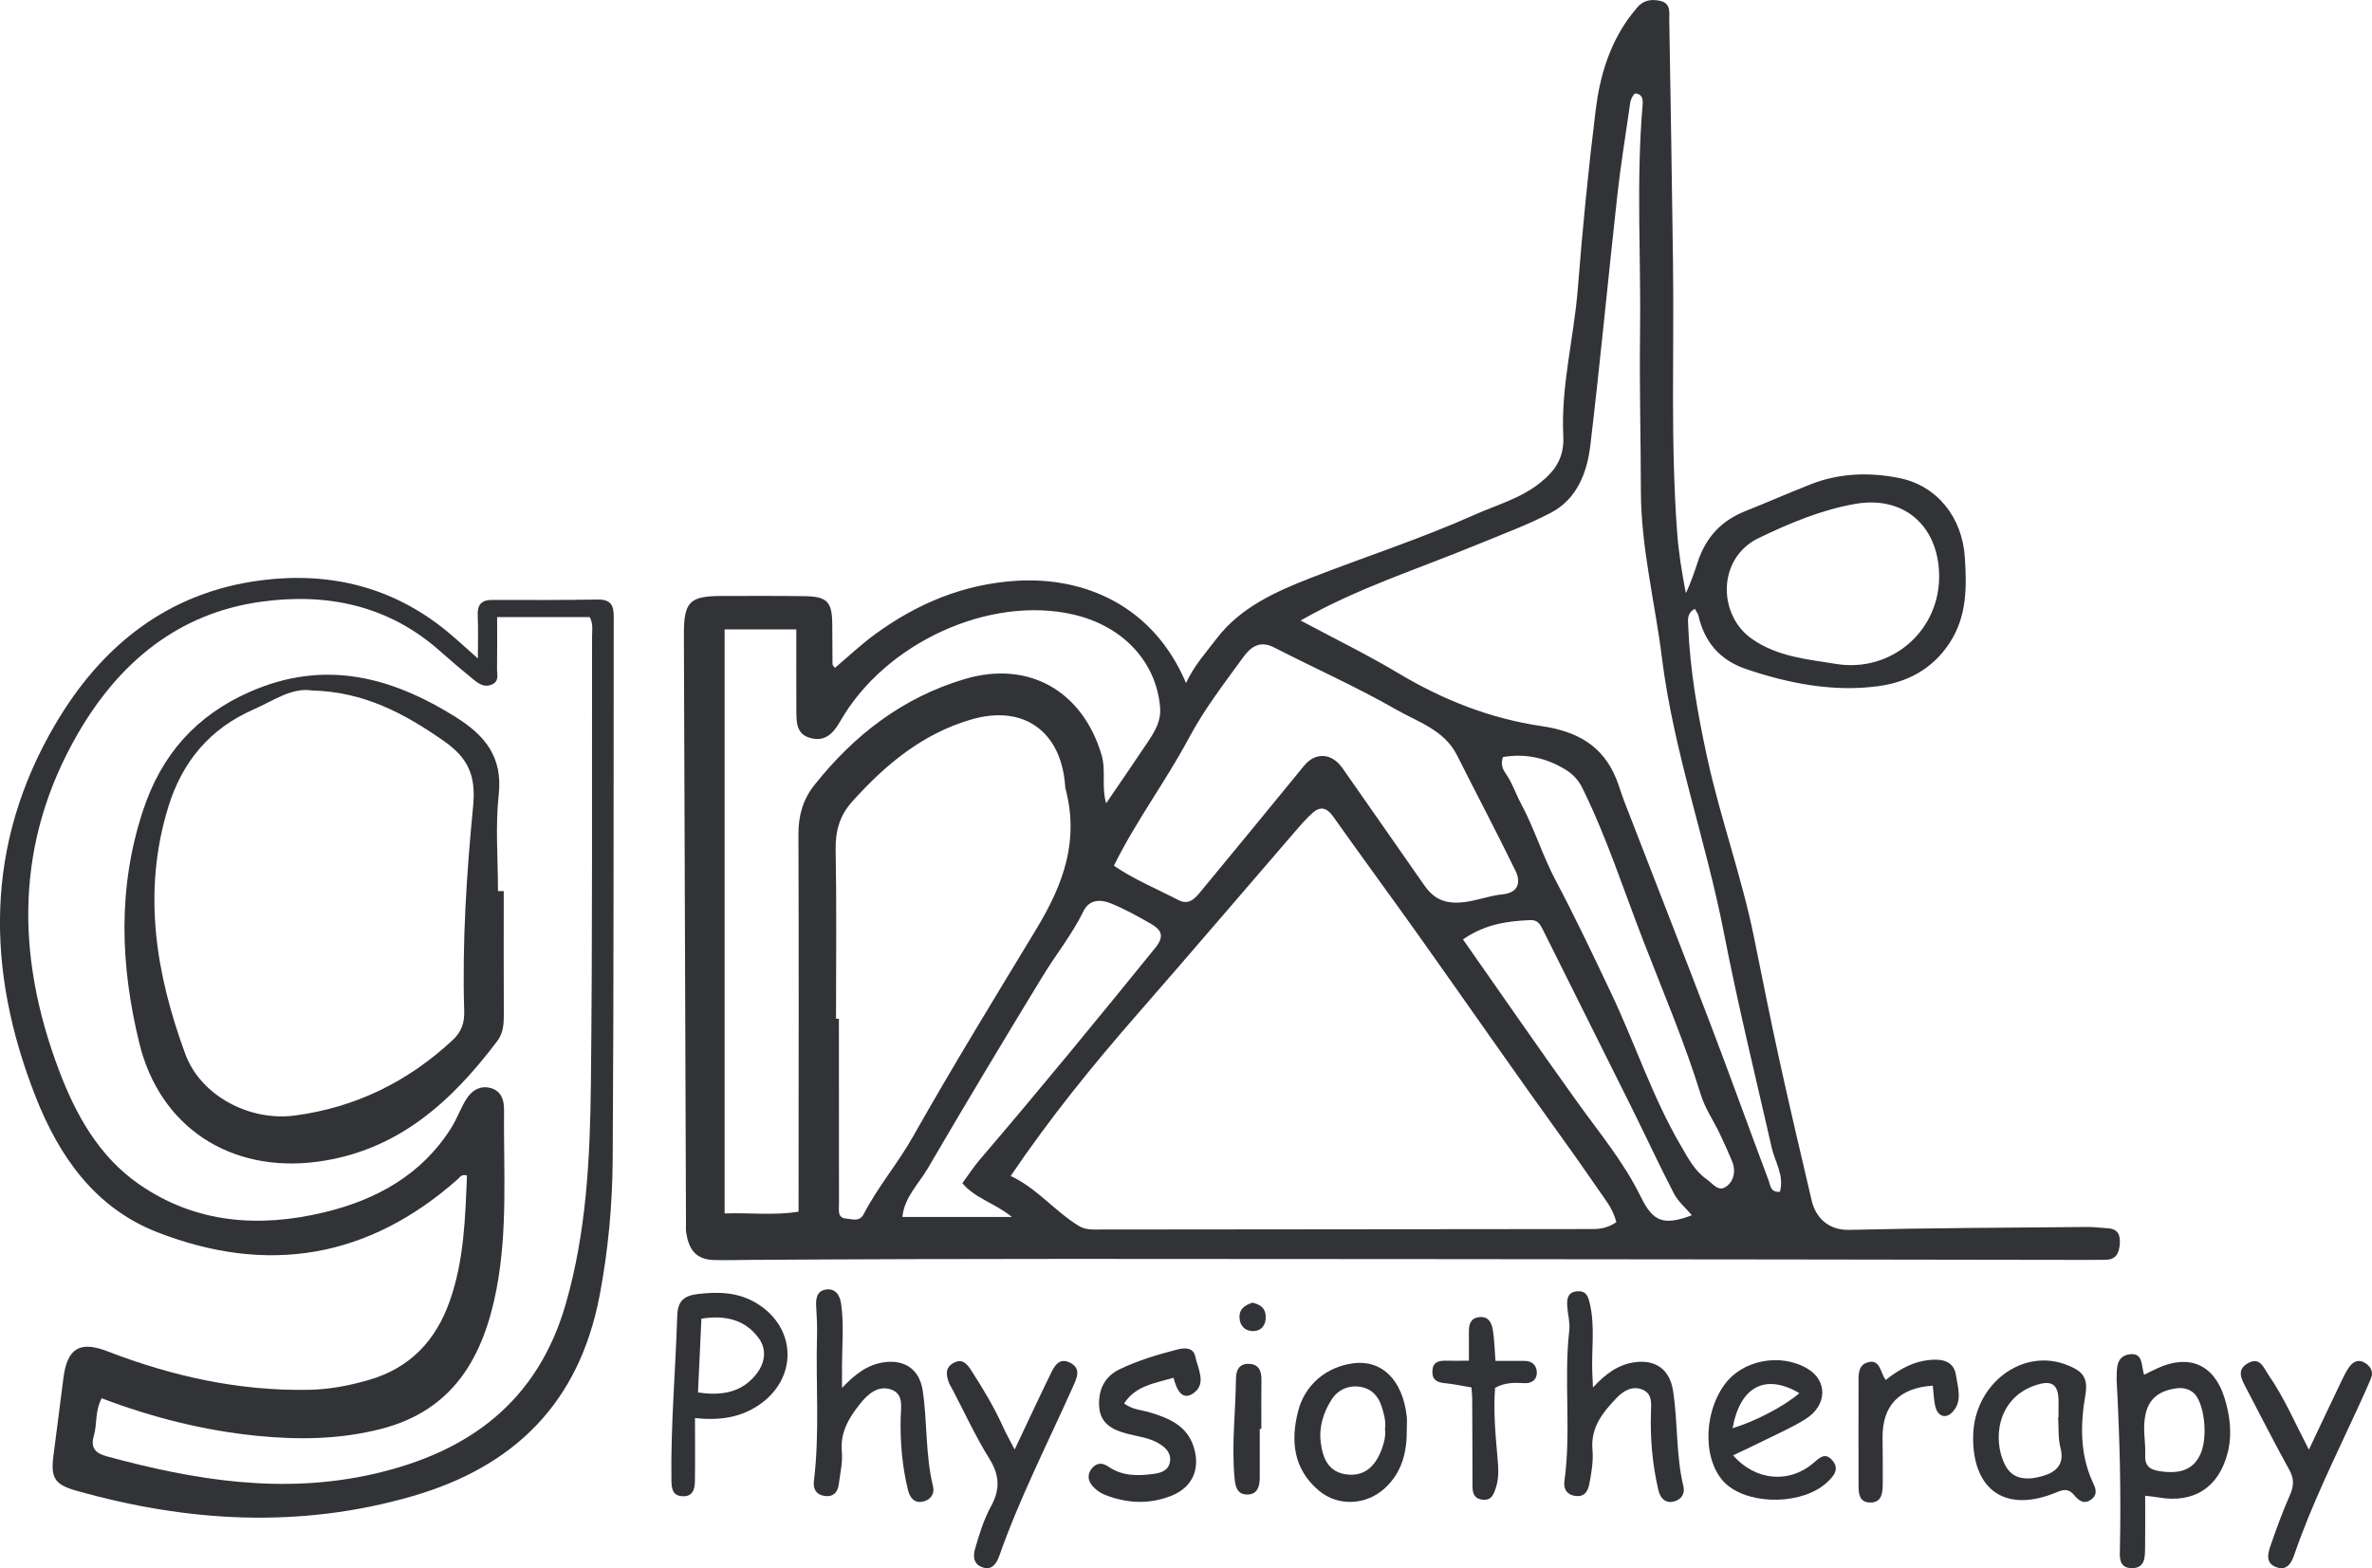 <svg width="124" height="82" viewBox="0 0 124 82" fill="none" xmlns="http://www.w3.org/2000/svg">
<g clip-path="url(#clip0_382_355)">
<path d="M43.649 34.922C44.341 34.336 45.001 33.709 45.727 33.177C47.941 31.557 50.388 30.531 53.165 30.367C56.662 30.161 60.276 31.639 62.002 35.715C62.416 34.812 63.043 34.124 63.6 33.392C64.855 31.748 66.704 30.928 68.546 30.21C71.376 29.106 74.269 28.174 77.052 26.931C78.225 26.406 79.474 26.073 80.505 25.252C81.306 24.616 81.781 23.921 81.724 22.794C81.592 20.192 82.283 17.652 82.485 15.068C82.729 11.947 83.036 8.828 83.421 5.722C83.631 4.026 84.115 2.382 85.141 0.953C85.271 0.773 85.412 0.613 85.545 0.441C85.885 0.004 86.329 -0.065 86.81 0.051C87.367 0.187 87.256 0.686 87.264 1.075C87.336 5.262 87.401 9.449 87.458 13.635C87.525 18.391 87.321 23.153 87.681 27.905C87.759 28.94 87.931 29.968 88.129 31.012C88.398 30.468 88.581 29.891 88.768 29.337C89.201 28.065 90 27.223 91.226 26.732C92.386 26.27 93.528 25.766 94.689 25.311C96.181 24.727 97.752 24.691 99.278 24.994C101.249 25.388 102.579 27.028 102.716 29.15C102.815 30.682 102.836 32.214 101.919 33.618C101.013 35.004 99.676 35.684 98.175 35.881C95.832 36.191 93.528 35.745 91.289 34.987C89.918 34.523 89.108 33.587 88.789 32.193C88.764 32.082 88.68 31.985 88.599 31.834C88.169 32.069 88.242 32.435 88.255 32.755C88.347 35.068 88.753 37.337 89.241 39.594C89.928 42.765 91.045 45.823 91.692 49.003C92.117 51.1 92.533 53.201 92.99 55.292C93.54 57.791 94.121 60.281 94.707 62.772C94.911 63.639 95.551 64.334 96.677 64.308C100.828 64.208 104.981 64.195 109.133 64.157C109.48 64.153 109.825 64.206 110.172 64.224C110.72 64.248 110.853 64.573 110.815 65.056C110.779 65.52 110.62 65.859 110.092 65.872C109.806 65.879 109.522 65.879 109.236 65.879C103.812 65.872 98.389 65.86 92.966 65.855C80.599 65.843 68.23 65.828 55.863 65.826C50.314 65.826 44.763 65.841 39.213 65.878C38.584 65.882 37.955 65.903 37.323 65.885C36.345 65.86 36 65.285 35.872 64.453C35.847 64.298 35.861 64.136 35.861 63.977C35.823 53.724 35.785 43.471 35.752 33.219C35.746 31.448 36.036 31.163 37.779 31.162C39.208 31.162 40.634 31.152 42.062 31.173C43.246 31.19 43.502 31.469 43.508 32.644C43.512 33.341 43.512 34.04 43.521 34.737C43.521 34.785 43.582 34.833 43.645 34.924L43.649 34.922ZM84.497 63.897C84.382 63.479 84.218 63.152 83.997 62.835C83.249 61.758 82.508 60.679 81.739 59.615C79.226 56.127 76.773 52.594 74.285 49.087C72.767 46.95 71.211 44.839 69.696 42.698C69.363 42.226 69.021 42.146 68.617 42.505C68.259 42.822 67.948 43.194 67.633 43.559C64.91 46.713 62.206 49.883 59.465 53.021C57.141 55.68 54.917 58.415 52.835 61.49C54.223 62.14 55.142 63.339 56.407 64.107C56.748 64.315 57.133 64.29 57.515 64.29C66.102 64.283 74.687 64.277 83.274 64.266C83.682 64.266 84.085 64.191 84.497 63.903V63.897ZM67.993 32.447C69.78 33.404 71.495 34.239 73.125 35.215C75.45 36.607 77.925 37.577 80.587 37.967C82.424 38.236 83.793 38.975 84.5 40.742C84.651 41.12 84.762 41.517 84.909 41.898C86.404 45.764 87.918 49.624 89.396 53.495C90.439 56.228 91.425 58.983 92.456 61.72C92.542 61.949 92.544 62.367 93.049 62.316C93.28 61.452 92.792 60.767 92.622 60.022C91.768 56.272 90.851 52.536 90.117 48.762C89.178 43.941 87.49 39.298 86.88 34.397C86.518 31.488 85.784 28.627 85.78 25.668C85.776 22.941 85.7 20.212 85.736 17.484C85.79 13.492 85.528 9.496 85.868 5.508C85.892 5.218 85.887 4.928 85.481 4.882C85.269 5.065 85.227 5.31 85.193 5.564C84.979 7.096 84.724 8.622 84.554 10.159C84.069 14.535 83.657 18.92 83.137 23.29C82.967 24.717 82.441 26.096 81.07 26.814C79.821 27.468 78.482 27.955 77.176 28.495C74.126 29.754 70.963 30.749 67.993 32.445V32.447ZM43.704 53.27C43.754 53.27 43.805 53.27 43.855 53.27C43.855 56.505 43.855 59.739 43.859 62.974C43.859 63.276 43.771 63.681 44.229 63.717C44.539 63.74 44.93 63.912 45.152 63.483C45.888 62.059 46.938 60.83 47.72 59.445C49.793 55.776 51.996 52.181 54.175 48.581C55.619 46.195 56.42 43.93 55.695 41.216C55.68 41.155 55.684 41.09 55.678 41.027C55.449 38.234 53.504 36.838 50.806 37.612C48.258 38.341 46.294 39.97 44.555 41.909C43.906 42.631 43.666 43.439 43.685 44.423C43.739 47.372 43.704 50.321 43.704 53.27ZM37.88 32.909V63.45C39.24 63.402 40.464 63.566 41.746 63.356C41.746 62.936 41.746 62.558 41.746 62.18C41.748 55.99 41.763 49.801 41.74 43.611C41.736 42.641 41.98 41.798 42.571 41.053C44.65 38.431 47.202 36.462 50.444 35.503C53.781 34.516 56.593 36.135 57.585 39.47C57.829 40.288 57.57 41.132 57.827 42.003C58.602 40.864 59.319 39.825 60.017 38.777C60.379 38.23 60.711 37.701 60.644 36.958C60.434 34.603 58.708 32.728 56.1 32.13C51.723 31.127 46.282 33.602 43.931 37.703C43.559 38.353 43.138 38.8 42.358 38.588C41.601 38.381 41.635 37.715 41.631 37.107C41.624 35.721 41.629 34.336 41.629 32.911H37.88V32.909ZM58.228 45.267C59.324 46.01 60.493 46.485 61.607 47.066C62.13 47.337 62.448 47.003 62.728 46.667C64.553 44.463 66.365 42.249 68.177 40.035C68.772 39.31 69.632 39.373 70.183 40.169C71.598 42.209 73.032 44.233 74.445 46.275C74.891 46.919 75.406 47.228 76.249 47.196C77.059 47.163 77.782 46.837 78.564 46.761C79.363 46.682 79.519 46.142 79.231 45.546C78.242 43.51 77.181 41.51 76.165 39.487C75.501 38.166 74.128 37.755 72.994 37.105C70.924 35.921 68.737 34.947 66.613 33.858C65.871 33.478 65.4 33.805 64.996 34.359C63.991 35.74 62.95 37.092 62.141 38.609C60.947 40.849 59.406 42.889 58.23 45.269L58.228 45.267ZM101.37 29.974C101.286 27.45 99.493 25.915 96.999 26.346C95.227 26.652 93.555 27.357 91.945 28.13C89.752 29.185 89.796 32.172 91.596 33.415C92.948 34.349 94.455 34.466 95.971 34.714C98.894 35.195 101.469 32.949 101.37 29.974ZM78.568 39.587C78.469 39.902 78.497 40.139 78.713 40.444C79.05 40.923 79.237 41.506 79.517 42.029C80.213 43.322 80.635 44.734 81.325 46.037C82.351 47.969 83.284 49.95 84.224 51.927C85.484 54.578 86.39 57.393 87.885 59.934C88.248 60.551 88.572 61.206 89.218 61.662C89.584 61.92 89.846 62.373 90.29 62.008C90.662 61.702 90.746 61.2 90.547 60.719C90.341 60.224 90.122 59.733 89.889 59.25C89.569 58.583 89.134 57.955 88.919 57.258C88.068 54.505 86.938 51.856 85.902 49.18C84.872 46.524 83.997 43.794 82.731 41.225C82.508 40.771 82.222 40.477 81.825 40.234C80.824 39.623 79.744 39.388 78.57 39.585L78.568 39.587ZM50.312 61.863C50.621 61.443 50.892 61.022 51.212 60.646C54.334 56.998 57.377 53.285 60.4 49.555C60.915 48.919 60.68 48.6 60.156 48.298C59.473 47.907 58.779 47.521 58.052 47.228C57.538 47.02 56.939 47.03 56.645 47.635C56.048 48.865 55.186 49.923 54.483 51.083C52.463 54.402 50.461 57.735 48.502 61.091C48.025 61.909 47.27 62.611 47.175 63.633H52.9C51.992 62.894 50.979 62.671 50.31 61.865L50.312 61.863ZM76.48 49.121C78.518 52.026 80.463 54.851 82.464 57.638C83.619 59.246 84.893 60.774 85.767 62.564C86.406 63.872 86.947 64.113 88.446 63.542C88.124 63.162 87.729 62.833 87.51 62.413C86.743 60.937 86.045 59.424 85.305 57.934C83.768 54.842 82.218 51.755 80.681 48.661C80.534 48.365 80.406 48.094 80.007 48.111C78.8 48.159 77.629 48.321 76.478 49.123L76.48 49.121Z" fill="#313337"/>
<path d="M24.413 61.466C24.122 61.382 24.047 61.553 23.937 61.651C19.268 65.799 13.982 66.676 8.225 64.432C4.977 63.166 3.095 60.482 1.863 57.349C-0.742 50.722 -0.808 44.174 2.88 37.889C5.305 33.753 8.791 30.959 13.679 30.34C17.243 29.888 20.535 30.686 23.366 33.01C23.853 33.41 24.312 33.839 24.982 34.43C24.982 33.538 25.005 32.859 24.974 32.185C24.947 31.622 25.161 31.368 25.735 31.37C27.575 31.375 29.413 31.379 31.254 31.349C32.135 31.334 32.085 31.903 32.083 32.498C32.07 41.861 32.091 51.224 32.03 60.585C32.015 62.988 31.797 65.389 31.341 67.767C30.273 73.336 26.91 76.688 21.553 78.235C15.651 79.941 9.792 79.59 3.955 77.937C2.845 77.622 2.645 77.25 2.794 76.123C2.971 74.772 3.141 73.422 3.313 72.072C3.511 70.5 4.167 70.099 5.609 70.655C9.007 71.967 12.508 72.744 16.169 72.671C17.222 72.65 18.244 72.454 19.251 72.165C21.4 71.552 22.762 70.141 23.504 68.051C24.267 65.903 24.32 63.677 24.412 61.466H24.413ZM5.317 73.111C4.953 73.796 5.086 74.463 4.907 75.07C4.728 75.684 4.96 75.98 5.584 76.15C10.18 77.403 14.794 78.155 19.552 77.066C24.534 75.928 28.111 73.271 29.578 68.174C30.659 64.415 30.846 60.549 30.89 56.687C30.977 48.879 30.939 41.069 30.951 33.261C30.951 32.949 31.021 32.627 30.828 32.267H25.988C25.988 33.196 25.998 34.078 25.983 34.961C25.977 35.255 26.114 35.618 25.716 35.793C25.332 35.963 25.033 35.761 24.762 35.539C24.173 35.058 23.59 34.567 23.021 34.061C20.317 31.645 17.079 30.984 13.629 31.467C9.308 32.071 6.24 34.636 4.098 38.313C0.786 44.002 0.805 49.931 3.082 55.961C3.969 58.31 5.181 60.482 7.289 61.937C10.242 63.975 13.547 64.206 16.942 63.393C19.667 62.739 22.024 61.445 23.578 58.994C23.881 58.515 24.072 57.965 24.371 57.481C24.656 57.021 25.104 56.736 25.66 56.895C26.193 57.046 26.353 57.502 26.349 58.02C26.32 61.156 26.553 64.304 25.954 67.415C25.275 70.939 23.717 73.735 19.94 74.711C17.788 75.267 15.611 75.296 13.425 75.076C10.643 74.797 7.948 74.114 5.317 73.115V73.111Z" fill="#313337"/>
<path d="M112.085 71.885C112.344 71.758 112.567 71.642 112.796 71.539C114.436 70.788 115.742 71.352 116.28 73.065C116.576 74.01 116.704 74.981 116.454 75.964C115.99 77.783 114.682 78.623 112.834 78.298C112.651 78.266 112.464 78.251 112.142 78.21C112.142 79.131 112.152 80.01 112.138 80.888C112.131 81.396 112.159 82.008 111.433 81.996C110.744 81.987 110.813 81.394 110.822 80.928C110.885 78.044 110.811 75.164 110.656 72.286C110.653 72.223 110.647 72.16 110.649 72.097C110.664 71.556 110.616 70.916 111.32 70.815C112.058 70.71 111.928 71.434 112.087 71.886L112.085 71.885ZM112.1 75.013C112.117 75.361 112.163 75.708 112.144 76.054C112.115 76.593 112.319 76.835 112.876 76.923C113.973 77.093 114.659 76.847 115.031 76.035C115.449 75.126 115.231 73.258 114.638 72.803C114.385 72.609 114.087 72.549 113.75 72.597C112.514 72.776 112.01 73.499 112.1 75.013Z" fill="#313337"/>
<path d="M44.019 72.569C44.752 71.803 45.381 71.352 46.206 71.233C47.307 71.075 48.07 71.612 48.236 72.712C48.485 74.371 48.371 76.071 48.775 77.718C48.873 78.117 48.64 78.425 48.266 78.512C47.808 78.621 47.568 78.325 47.465 77.907C47.16 76.667 47.057 75.409 47.084 74.133C47.095 73.587 47.263 72.882 46.573 72.653C45.882 72.421 45.352 72.912 44.956 73.411C44.383 74.131 43.912 74.895 44.008 75.909C44.059 76.465 43.92 77.042 43.849 77.607C43.792 78.06 43.527 78.3 43.066 78.215C42.656 78.138 42.499 77.842 42.549 77.439C42.858 74.908 42.64 72.366 42.711 69.832C42.724 69.325 42.7 68.815 42.667 68.311C42.64 67.891 42.709 67.499 43.174 67.429C43.687 67.352 43.909 67.736 43.971 68.177C44.124 69.251 44.019 70.332 44.017 71.409C44.017 71.717 44.017 72.026 44.017 72.569H44.019Z" fill="#313337"/>
<path d="M83.274 72.549C83.968 71.803 84.603 71.359 85.425 71.235C86.531 71.069 87.281 71.593 87.458 72.702C87.721 74.362 87.605 76.06 88 77.708C88.107 78.151 87.836 78.472 87.41 78.53C87.01 78.583 86.783 78.293 86.694 77.915C86.381 76.579 86.263 75.225 86.306 73.854C86.32 73.417 86.388 72.901 85.9 72.677C85.376 72.439 84.895 72.698 84.531 73.075C83.801 73.831 83.145 74.633 83.249 75.802C83.303 76.406 83.196 77.002 83.084 77.596C82.998 78.048 82.771 78.297 82.307 78.213C81.901 78.14 81.726 77.848 81.783 77.443C82.145 74.822 81.741 72.177 82.037 69.553C82.082 69.153 81.96 68.739 81.932 68.328C81.903 67.921 81.943 67.543 82.481 67.52C82.939 67.501 83.025 67.793 83.114 68.177C83.391 69.375 83.19 70.58 83.24 71.782C83.248 71.965 83.257 72.148 83.274 72.547V72.549Z" fill="#313337"/>
<path d="M36.332 74.152C36.332 75.347 36.344 76.417 36.327 77.487C36.321 77.891 36.195 78.264 35.678 78.237C35.165 78.21 35.106 77.842 35.1 77.427C35.058 74.545 35.314 71.673 35.404 68.794C35.426 68.068 35.72 67.753 36.477 67.663C37.583 67.532 38.624 67.568 39.586 68.166C41.681 69.466 41.699 72.131 39.633 73.493C38.693 74.112 37.654 74.287 36.33 74.15L36.332 74.152ZM36.668 68.951C36.605 70.294 36.548 71.537 36.489 72.807C37.743 73 38.79 72.807 39.547 71.839C39.982 71.283 40.102 70.576 39.675 69.986C38.958 68.995 37.913 68.756 36.668 68.951Z" fill="#313337"/>
<path d="M90.597 76.096C91.766 77.433 93.516 77.576 94.767 76.526C95.101 76.245 95.403 75.901 95.793 76.366C96.184 76.83 95.847 77.193 95.519 77.504C94.295 78.661 91.591 78.732 90.299 77.653C89.046 76.604 88.972 74.039 90.145 72.408C91.078 71.109 93.082 70.724 94.495 71.57C95.547 72.2 95.523 73.483 94.396 74.196C93.703 74.633 92.941 74.962 92.204 75.329C91.703 75.579 91.192 75.816 90.599 76.098L90.597 76.096ZM94.064 72.846C92.277 71.793 90.963 72.513 90.574 74.677C91.718 74.341 93.288 73.527 94.064 72.846Z" fill="#313337"/>
<path d="M103.149 75.128C103.17 72.381 105.729 70.429 108.082 71.384C108.744 71.652 109.19 71.936 109.02 72.918C108.757 74.429 108.717 76.008 109.394 77.483C109.543 77.806 109.697 78.13 109.32 78.409C108.929 78.698 108.646 78.434 108.427 78.174C108.147 77.842 107.895 77.869 107.527 78.023C104.886 79.135 103.126 77.962 103.147 75.128H103.149ZM107.592 74.108C107.592 74.108 107.605 74.108 107.613 74.108C107.613 73.886 107.607 73.667 107.613 73.445C107.649 72.37 107.289 72.095 106.274 72.481C104.409 73.191 104.159 75.284 104.81 76.587C105.227 77.424 106.047 77.395 106.799 77.175C107.476 76.977 107.941 76.574 107.716 75.709C107.582 75.199 107.628 74.643 107.592 74.108Z" fill="#313337"/>
<path d="M53.043 75.794C53.705 74.396 54.29 73.136 54.898 71.887C55.106 71.459 55.35 70.943 55.959 71.264C56.536 71.572 56.29 72.058 56.092 72.504C54.778 75.449 53.304 78.323 52.232 81.374C52.095 81.761 51.857 82.101 51.405 81.968C50.936 81.828 50.834 81.46 50.976 80.974C51.199 80.212 51.429 79.452 51.809 78.759C52.278 77.903 52.267 77.156 51.733 76.295C51 75.115 50.417 73.843 49.769 72.609C49.709 72.496 49.637 72.389 49.595 72.272C49.462 71.892 49.406 71.52 49.833 71.275C50.282 71.019 50.535 71.285 50.76 71.635C51.376 72.593 51.965 73.567 52.436 74.61C52.602 74.979 52.804 75.332 53.043 75.793V75.794Z" fill="#313337"/>
<path d="M120.701 75.8C121.298 74.538 121.845 73.376 122.4 72.219C122.522 71.963 122.648 71.705 122.812 71.476C123.014 71.193 123.299 71.056 123.632 71.264C123.928 71.449 124.09 71.72 123.947 72.07C123.718 72.624 123.464 73.168 123.215 73.713C122.069 76.207 120.844 78.665 119.946 81.269C119.805 81.679 119.588 82.159 119 81.947C118.415 81.735 118.558 81.228 118.697 80.818C119.002 79.924 119.332 79.036 119.711 78.171C119.919 77.699 119.937 77.324 119.677 76.858C118.897 75.451 118.173 74.01 117.423 72.584C117.181 72.121 116.889 71.627 117.522 71.275C118.144 70.932 118.333 71.518 118.588 71.89C119.41 73.082 119.982 74.415 120.699 75.798L120.701 75.8Z" fill="#313337"/>
<path d="M61.344 72.043C60.33 72.341 59.369 72.454 58.764 73.386C59.209 73.72 59.691 73.722 60.128 73.858C61.114 74.159 62.048 74.54 62.403 75.659C62.765 76.799 62.342 77.771 61.241 78.21C60.067 78.677 58.886 78.615 57.727 78.149C57.5 78.058 57.282 77.891 57.118 77.708C56.859 77.418 56.829 77.063 57.096 76.761C57.33 76.493 57.612 76.463 57.938 76.686C58.663 77.189 59.485 77.181 60.316 77.068C60.713 77.015 61.081 76.885 61.161 76.438C61.239 76.004 60.963 75.718 60.629 75.506C60.111 75.174 59.498 75.12 58.921 74.967C58.169 74.771 57.525 74.442 57.462 73.569C57.401 72.715 57.717 71.99 58.516 71.604C59.483 71.136 60.517 70.828 61.558 70.561C61.968 70.456 62.389 70.473 62.487 70.933C62.618 71.554 63.063 72.312 62.447 72.805C61.823 73.302 61.516 72.7 61.348 72.047L61.344 72.043Z" fill="#313337"/>
<path d="M73.543 74.721C73.555 75.896 73.307 76.975 72.401 77.811C71.426 78.711 69.943 78.793 68.932 77.932C67.614 76.809 67.458 75.344 67.866 73.77C68.221 72.402 69.342 71.463 70.757 71.283C72.246 71.094 73.324 72.162 73.539 74.054C73.564 74.274 73.543 74.498 73.543 74.719V74.721ZM72.403 74.723C72.462 74.318 72.349 73.928 72.224 73.533C72.042 72.968 71.672 72.599 71.094 72.513C70.481 72.421 69.939 72.674 69.613 73.18C69.18 73.854 68.94 74.627 69.046 75.435C69.153 76.255 69.445 76.996 70.437 77.101C71.293 77.192 71.888 76.725 72.241 75.752C72.361 75.418 72.448 75.091 72.403 74.721V74.723Z" fill="#313337"/>
<path d="M76.922 72.547C76.415 72.463 75.982 72.368 75.544 72.326C75.147 72.288 74.872 72.173 74.88 71.711C74.89 71.237 75.181 71.142 75.576 71.149C75.95 71.159 76.326 71.149 76.789 71.149C76.789 70.603 76.787 70.108 76.789 69.614C76.791 69.236 76.879 68.922 77.334 68.871C77.802 68.819 77.969 69.155 78.03 69.492C78.126 70.009 78.128 70.544 78.177 71.159C78.702 71.159 79.198 71.159 79.695 71.159C80.136 71.159 80.357 71.445 80.34 71.814C80.325 72.152 80.063 72.349 79.676 72.324C79.171 72.292 78.663 72.286 78.158 72.569C78.065 73.741 78.171 74.933 78.276 76.129C78.326 76.69 78.383 77.261 78.191 77.821C78.07 78.172 77.952 78.476 77.485 78.413C77.018 78.348 76.976 78.029 76.976 77.653C76.976 76.135 76.968 74.616 76.961 73.098C76.961 72.943 76.938 72.786 76.921 72.544L76.922 72.547Z" fill="#313337"/>
<path d="M98.578 72.156C99.359 71.537 100.159 71.121 101.124 71.096C101.709 71.08 102.157 71.3 102.247 71.883C102.348 72.549 102.617 73.302 102.037 73.865C101.696 74.198 101.303 74.05 101.179 73.565C101.087 73.206 101.083 72.822 101.04 72.454C99.285 72.568 98.404 73.493 98.414 75.158C98.419 75.983 98.433 76.808 98.423 77.634C98.418 78.096 98.353 78.589 97.737 78.564C97.176 78.541 97.159 78.069 97.159 77.645C97.155 75.899 97.153 74.154 97.159 72.41C97.159 71.94 97.092 71.359 97.683 71.224C98.284 71.084 98.288 71.739 98.576 72.158L98.578 72.156Z" fill="#313337"/>
<path d="M65.856 74.715C65.856 75.569 65.86 76.425 65.856 77.278C65.852 77.725 65.734 78.146 65.202 78.148C64.672 78.148 64.578 77.731 64.538 77.284C64.376 75.54 64.594 73.804 64.613 72.064C64.618 71.629 64.796 71.306 65.274 71.314C65.801 71.323 65.951 71.675 65.944 72.152C65.93 73.006 65.94 73.86 65.94 74.713C65.913 74.713 65.885 74.713 65.858 74.713L65.856 74.715Z" fill="#313337"/>
<path d="M65.472 68.116C65.884 68.208 66.166 68.399 66.17 68.861C66.174 69.32 65.909 69.604 65.503 69.602C65.112 69.602 64.809 69.348 64.797 68.884C64.786 68.414 65.104 68.244 65.472 68.114V68.116Z" fill="#313337"/>
<path d="M26.334 46.598C26.334 48.755 26.328 50.913 26.338 53.069C26.34 53.556 26.301 54.03 26.002 54.427C23.592 57.621 20.777 60.19 16.58 60.746C12.07 61.343 8.362 58.958 7.285 54.551C6.291 50.493 6.139 46.428 7.479 42.373C8.443 39.457 10.246 37.415 13.065 36.173C16.944 34.468 20.434 35.369 23.83 37.499C25.363 38.46 26.286 39.585 26.071 41.558C25.89 43.218 26.033 44.914 26.033 46.594C26.134 46.594 26.235 46.594 26.336 46.594L26.334 46.598ZM16.313 36.105C15.254 35.933 14.293 36.642 13.265 37.092C10.986 38.089 9.533 39.806 8.797 42.196C7.434 46.625 8.143 50.917 9.686 55.111C10.489 57.298 13.048 58.643 15.411 58.33C18.576 57.911 21.322 56.567 23.664 54.385C24.118 53.961 24.284 53.497 24.267 52.878C24.158 49.291 24.387 45.706 24.734 42.148C24.892 40.517 24.45 39.611 23.17 38.723C21.128 37.304 19.03 36.17 16.313 36.105Z" fill="#313337"/>
</g>
<defs>
<clipPath id="clip0_382_355">
<rect width="124" height="82" fill="white"/>
</clipPath>
</defs>
</svg>
